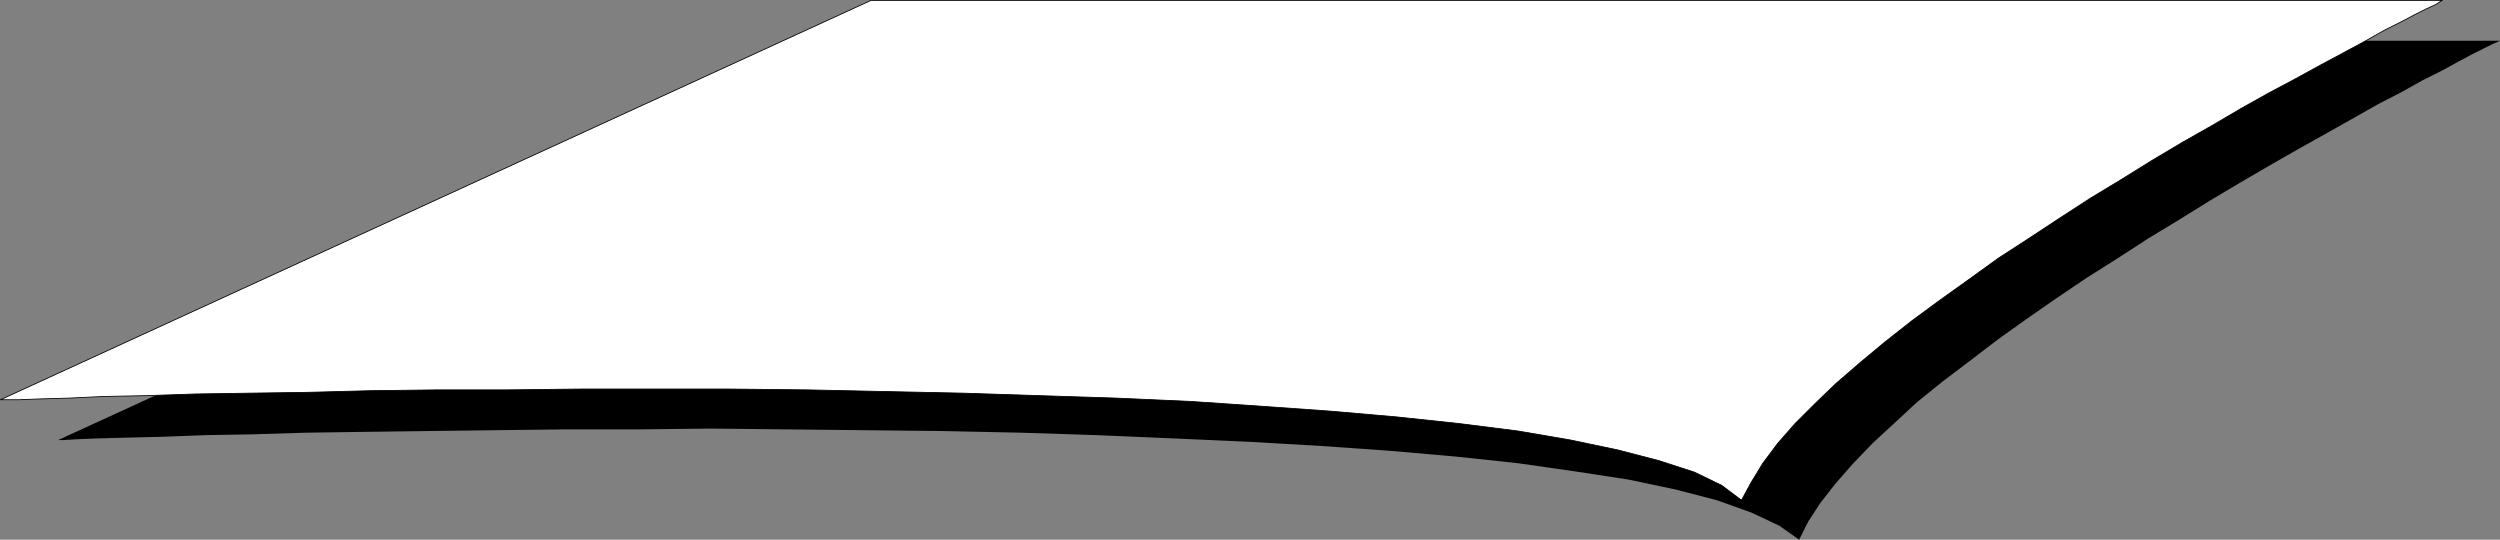 <?xml version="1.0" encoding="UTF-8" standalone="no"?>
<svg
   version="1.0"
   width="129.788mm"
   height="28.02mm"
   id="svg3"
   sodipodi:docname="Shape 335.wmf"
   xmlns:inkscape="http://www.inkscape.org/namespaces/inkscape"
   xmlns:sodipodi="http://sodipodi.sourceforge.net/DTD/sodipodi-0.dtd"
   xmlns="http://www.w3.org/2000/svg"
   xmlns:svg="http://www.w3.org/2000/svg">
  <rect width="100%" height="100%" fill="#808080" stroke="none"/>
  <sodipodi:namedview
     id="namedview3"
     pagecolor="#ffffff"
     bordercolor="#000000"
     borderopacity="0.25"
     inkscape:showpageshadow="2"
     inkscape:pageopacity="0.0"
     inkscape:pagecheckerboard="0"
     inkscape:deskcolor="#d1d1d1"
     inkscape:document-units="mm" />
  <defs
     id="defs1">
    <pattern
       id="WMFhbasepattern"
       patternUnits="userSpaceOnUse"
       width="6"
       height="6"
       x="0"
       y="0" />
  </defs>
  <path
     style="fill:#000000;fill-opacity:1;fill-rule:evenodd;stroke:none"
     d="m 353.015,105.903 1.778,-3.554 2.424,-3.716 2.909,-3.716 3.394,-3.877 3.878,-4.039 4.202,-3.877 4.525,-4.201 5.01,-4.039 5.333,-4.039 5.494,-4.201 5.656,-4.039 5.818,-4.039 5.979,-4.039 6.141,-3.877 5.979,-3.877 6.141,-3.716 5.979,-3.716 5.979,-3.554 5.818,-3.393 5.656,-3.231 5.494,-3.07 5.171,-2.908 4.848,-2.747 4.686,-2.423 4.04,-2.262 3.878,-1.939 3.232,-1.777 2.747,-1.454 2.262,-1.131 1.616,-0.808 1.131,-0.485 0.323,-0.162 H 182.204 L 11.393,86.354 h 0.97 l 2.586,-0.162 4.04,-0.162 5.818,-0.162 6.949,-0.162 8.403,-0.323 9.373,-0.162 10.504,-0.323 11.474,-0.162 12.443,-0.162 13.09,-0.162 13.574,-0.162 h 14.382 l 14.544,-0.162 15.029,0.162 15.19,0.162 15.19,0.162 15.352,0.323 15.029,0.485 15.029,0.646 14.544,0.646 14.059,0.808 13.736,0.969 12.928,1.131 12.12,1.292 11.312,1.616 10.504,1.616 9.211,1.939 8.08,2.1 6.787,2.423 5.494,2.585 z"
     id="path1" />
  <path
     style="fill:#ffffff;fill-opacity:1;fill-rule:evenodd;stroke:none"
     d="m 341.703,98.148 1.939,-3.554 2.262,-3.716 2.909,-3.877 3.394,-3.877 3.878,-3.877 4.202,-4.039 4.686,-4.039 4.848,-4.039 5.333,-4.201 5.494,-4.039 5.656,-4.039 5.818,-4.201 5.979,-3.877 6.141,-4.039 5.979,-3.877 6.141,-3.716 5.979,-3.716 5.979,-3.554 5.979,-3.393 5.494,-3.231 5.494,-3.07 5.171,-2.747 5.01,-2.747 4.525,-2.423 4.202,-2.262 3.717,-2.1 3.232,-1.616 2.747,-1.454 2.262,-1.131 1.778,-0.808 0.97,-0.646 0.323,-0.162 H 170.892 L 0.081,78.437 H 1.05 3.636 l 4.202,-0.162 5.656,-0.162 6.949,-0.323 8.403,-0.162 9.373,-0.323 10.666,-0.162 11.474,-0.162 12.282,-0.323 13.09,-0.162 h 13.736 l 14.221,-0.162 h 14.544 15.029 l 15.19,0.162 15.19,0.323 15.352,0.323 15.029,0.485 15.029,0.485 14.544,0.646 14.221,0.969 13.574,0.969 12.928,1.131 12.12,1.292 11.474,1.454 10.342,1.777 9.211,1.939 8.08,2.1 6.949,2.262 5.333,2.585 z"
     id="path2" />
  <path
     style="fill:none;stroke:#000000;stroke-width:0.162px;stroke-linecap:round;stroke-linejoin:round;stroke-miterlimit:4;stroke-dasharray:none;stroke-opacity:1"
     d="m 341.703,98.148 v 0 l 1.939,-3.554 2.262,-3.716 2.909,-3.877 3.394,-3.877 3.878,-3.877 4.202,-4.039 4.686,-4.039 4.848,-4.039 5.333,-4.201 5.494,-4.039 5.656,-4.039 5.818,-4.201 5.979,-3.877 6.141,-4.039 5.979,-3.877 6.141,-3.716 5.979,-3.716 5.979,-3.554 5.979,-3.393 5.494,-3.231 5.494,-3.07 5.171,-2.747 5.01,-2.747 4.525,-2.423 4.202,-2.262 3.717,-2.1 3.232,-1.616 2.747,-1.454 2.262,-1.131 1.778,-0.808 0.97,-0.646 0.323,-0.162 H 170.892 L 0.081,78.437 v 0 H 1.05 3.636 l 4.202,-0.162 5.656,-0.162 6.949,-0.323 8.403,-0.162 9.373,-0.323 10.666,-0.162 11.474,-0.162 12.282,-0.323 13.09,-0.162 h 13.736 l 14.221,-0.162 h 14.544 15.029 l 15.19,0.162 15.19,0.323 15.352,0.323 15.029,0.485 15.029,0.485 14.544,0.646 14.221,0.969 13.574,0.969 12.928,1.131 12.12,1.292 11.474,1.454 10.342,1.777 9.211,1.939 8.08,2.1 6.949,2.262 5.333,2.585 3.878,2.908"
     id="path3" />
</svg>
